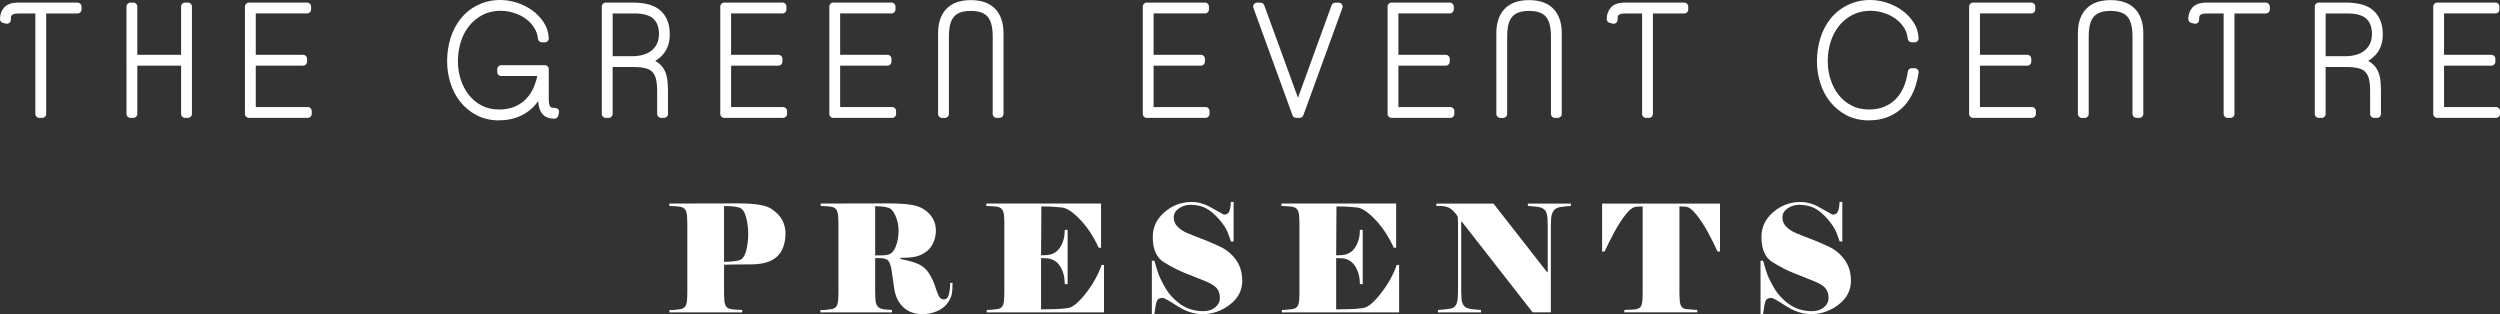 <?xml version="1.0" encoding="UTF-8"?>
<svg id="Layer_2" data-name="Layer 2" xmlns="http://www.w3.org/2000/svg" viewBox="0 0 963.13 121.03">
  <rect x="0" y="0" width="963.13" height="121.03" fill="#333333" stroke="none"/>
  <defs>
    <style>
      .cls-1 {
        fill: #fff;
      }
    </style>
  </defs>
  <g id="Layer_1-2" data-name="Layer 1">
    <g>
      <g>
        <g>
          <path class="cls-1" d="m16.28,3.67v40.23h-1.15V3.67h-7.87c-1.11,0-1.97.12-2.59.37-.61.25-1.07.57-1.38.95s-.49.8-.55,1.27c-.06.46-.09.92-.09,1.38l-1.15-.29c0-1.34.39-2.48,1.18-3.42.78-.94,2.23-1.41,4.34-1.41h22.87v1.15h-13.62Z"/>
          <path class="cls-1" d="m16.28,45.41h-1.15c-.83,0-1.51-.67-1.51-1.51V5.18h-6.37c-1.14,0-1.73.14-2.02.26-.46.19-.67.37-.76.49-.13.16-.21.33-.23.52-.05.39-.07.79-.07,1.19,0,.47-.21.9-.58,1.19-.37.29-.84.39-1.3.27l-1.15-.29c-.67-.17-1.14-.77-1.14-1.46,0-1.7.51-3.18,1.53-4.39,1.08-1.29,2.93-1.95,5.5-1.95h22.87c.83,0,1.51.67,1.51,1.51v1.15c0,.83-.67,1.51-1.51,1.51h-12.11v38.72c0,.83-.67,1.51-1.51,1.51Z"/>
        </g>
        <g>
          <path class="cls-1" d="m71.28,43.9v-20.12h-19.88v20.12h-1.15V2.51h1.15v20.12h19.88V2.51h1.15v41.38h-1.15Z"/>
          <path class="cls-1" d="m72.43,45.41h-1.15c-.83,0-1.51-.67-1.51-1.51v-18.61h-16.87v18.61c0,.83-.67,1.51-1.51,1.51h-1.15c-.83,0-1.51-.67-1.51-1.51V2.51c0-.83.67-1.51,1.51-1.51h1.15c.83,0,1.51.67,1.51,1.51v18.61h16.87V2.51c0-.83.67-1.51,1.51-1.51h1.15c.83,0,1.51.67,1.51,1.51v41.38c0,.83-.67,1.51-1.51,1.51Z"/>
        </g>
        <g>
          <path class="cls-1" d="m95.88,43.9V2.51h22.47v1.15h-21.32v18.97h19.77v1.15h-19.77v18.97h21.55v1.15h-22.7Z"/>
          <path class="cls-1" d="m118.58,45.41h-22.7c-.83,0-1.51-.67-1.51-1.51V2.51c0-.83.67-1.51,1.51-1.51h22.47c.83,0,1.51.67,1.51,1.51v1.15c0,.83-.67,1.51-1.51,1.51h-19.81v15.95h18.26c.83,0,1.51.67,1.51,1.51v1.15c0,.83-.67,1.51-1.51,1.51h-18.26v15.95h20.04c.83,0,1.51.67,1.51,1.51v1.15c0,.83-.67,1.51-1.51,1.51Z"/>
        </g>
        <g>
          <path class="cls-1" d="m213.59,44.24c-1.31,0-2.28-.25-2.93-.75-.65-.49-1.12-1.23-1.41-2.18-.29-.96-.44-2.16-.46-3.59-.02-1.44-.03-3.08-.03-4.92-.61,1.8-1.41,3.44-2.39,4.92-.98,1.47-2.15,2.75-3.54,3.82-1.38,1.07-2.94,1.9-4.68,2.47-1.74.57-3.69.86-5.83.86-2.99,0-5.63-.6-7.93-1.78-2.3-1.19-4.24-2.77-5.83-4.74-1.59-1.97-2.79-4.24-3.59-6.81-.81-2.57-1.21-5.23-1.21-7.99,0-2.91.41-5.7,1.23-8.36.82-2.66,2.05-5.01,3.68-7.04,1.63-2.03,3.65-3.64,6.06-4.83,2.42-1.19,5.19-1.78,8.33-1.78,1.84,0,3.73.32,5.66.95,1.94.63,3.72,1.52,5.35,2.67,1.63,1.15,2.99,2.55,4.08,4.19,1.09,1.65,1.68,3.47,1.75,5.46h-1.15c-.19-1.88-.79-3.57-1.78-5.09-1-1.51-2.23-2.79-3.71-3.82-1.48-1.03-3.1-1.83-4.89-2.38-1.78-.56-3.55-.83-5.32-.83-2.95,0-5.54.57-7.79,1.72-2.24,1.15-4.14,2.69-5.69,4.63-1.55,1.94-2.72,4.16-3.51,6.67-.79,2.51-1.18,5.13-1.18,7.84s.38,5.12,1.15,7.53c.77,2.42,1.89,4.56,3.36,6.44,1.47,1.88,3.29,3.38,5.46,4.51,2.17,1.13,4.65,1.69,7.44,1.69,2.45,0,4.62-.4,6.52-1.2,1.9-.8,3.53-1.91,4.89-3.31,1.36-1.4,2.46-3.08,3.31-5.03.84-1.96,1.42-4.08,1.72-6.38h-15.69v-1.15h16.84v11.84c0,1.11.12,1.97.37,2.59.25.61.57,1.07.95,1.38s.8.49,1.26.55c.46.06.92.09,1.38.09l-.29,1.15Z"/>
          <path class="cls-1" d="m192.33,46.38c-3.22,0-6.12-.66-8.63-1.95-2.47-1.28-4.6-3.01-6.31-5.14-1.7-2.11-3-4.57-3.86-7.31-.85-2.69-1.28-5.53-1.28-8.44s.44-6.01,1.3-8.81c.88-2.83,2.21-5.37,3.94-7.54,1.76-2.19,3.97-3.96,6.57-5.24,4.16-2.04,9.56-2.73,15.13-.91,2.06.67,4,1.64,5.75,2.88,1.77,1.25,3.28,2.8,4.47,4.59,1.24,1.87,1.92,3.97,2,6.24.02.41-.14.81-.42,1.1-.28.29-.68.46-1.09.46h-1.15c-.77,0-1.42-.59-1.5-1.36-.17-1.65-.67-3.09-1.54-4.41-.88-1.34-2-2.49-3.31-3.42-1.34-.94-2.85-1.67-4.47-2.18-4.36-1.36-8.75-.86-11.97.79-2.04,1.04-3.79,2.47-5.2,4.23-1.42,1.78-2.52,3.85-3.24,6.17-.74,2.35-1.11,4.84-1.11,7.39s.36,4.82,1.08,7.07c.71,2.23,1.75,4.23,3.11,5.96,1.33,1.7,3,3.08,4.97,4.11,1.93,1.01,4.2,1.52,6.75,1.52,2.24,0,4.23-.37,5.93-1.08,1.7-.72,3.18-1.72,4.4-2.97,1.22-1.26,2.23-2.8,3-4.57.57-1.33,1.02-2.76,1.33-4.27h-13.91c-.83,0-1.51-.67-1.51-1.51v-1.15c0-.83.67-1.51,1.51-1.51h16.84c.83,0,1.51.67,1.51,1.51v11.84c0,1.14.14,1.72.26,2.01.19.46.37.67.49.77.17.13.33.21.51.23.85.11,1.84-.02,2.38.65.29.37.39.84.28,1.29l-.29,1.15c-.17.67-.77,1.14-1.46,1.14-1.66,0-2.92-.35-3.85-1.06-.9-.68-1.56-1.68-1.94-2.95-.24-.78-.39-1.71-.47-2.75-1,1.43-2.2,2.68-3.57,3.74-1.51,1.18-3.24,2.09-5.14,2.71-1.89.62-4.01.94-6.3.94Z"/>
        </g>
        <g>
          <path class="cls-1" d="m256.52,13.32c0,2.8-.8,5.08-2.41,6.84-1.61,1.76-3.74,2.93-6.38,3.51,1.76.23,3.18.66,4.25,1.29,1.07.63,1.9,1.44,2.47,2.42.57.98.95,2.12,1.12,3.42.17,1.3.26,2.74.26,4.31v8.79h-1.15v-8.97c0-1.99-.18-3.67-.54-5.03-.37-1.36-.97-2.46-1.81-3.31-.84-.84-1.95-1.43-3.33-1.78-1.38-.34-3.1-.52-5.17-.52h-9.31v19.6h-1.15V2.51h10.63c1.88,0,3.58.18,5.12.55,1.53.36,2.84.97,3.94,1.81,1.09.85,1.94,1.96,2.56,3.33s.92,3.08.92,5.11Zm-1.15-.4c-.04-2.91-.92-5.18-2.64-6.81-1.73-1.63-4.54-2.44-8.45-2.44h-9.77v19.48h9.19c1.5,0,2.95-.19,4.37-.57,1.42-.38,2.67-1,3.76-1.84,1.09-.84,1.96-1.91,2.59-3.19.63-1.28.95-2.83.95-4.62Z"/>
          <path class="cls-1" d="m255.83,45.41h-1.15c-.83,0-1.51-.67-1.51-1.51v-8.97c0-1.85-.17-3.41-.49-4.64-.29-1.09-.77-1.98-1.42-2.63-.65-.65-1.51-1.1-2.64-1.38-1.25-.31-2.86-.47-4.8-.47h-7.8v18.09c0,.83-.67,1.51-1.51,1.51h-1.15c-.83,0-1.51-.67-1.51-1.51V2.51c0-.83.67-1.51,1.51-1.51h10.63c1.99,0,3.82.2,5.47.59,1.73.41,3.25,1.11,4.51,2.08,1.29,1,2.3,2.31,3.02,3.92.7,1.57,1.05,3.49,1.05,5.73,0,3.17-.94,5.82-2.81,7.86-.82.9-1.76,1.66-2.82,2.29.12.06.23.12.34.19,1.29.76,2.31,1.76,3.01,2.95.67,1.15,1.12,2.49,1.31,3.99.18,1.35.27,2.87.27,4.51v8.79c0,.83-.67,1.51-1.51,1.51Zm-19.81-23.76h7.69c1.36,0,2.69-.18,3.98-.52,1.22-.33,2.31-.86,3.24-1.58.91-.7,1.63-1.59,2.15-2.66.53-1.06.79-2.39.79-3.95-.03-2.51-.74-4.38-2.17-5.73-1.43-1.35-3.92-2.03-7.41-2.03h-8.26v16.47Z"/>
        </g>
        <g>
          <path class="cls-1" d="m279,43.9V2.51h22.47v1.15h-21.32v18.97h19.77v1.15h-19.77v18.97h21.55v1.15h-22.7Z"/>
          <path class="cls-1" d="m301.7,45.41h-22.7c-.83,0-1.51-.67-1.51-1.51V2.51c0-.83.67-1.51,1.51-1.51h22.47c.83,0,1.51.67,1.51,1.51v1.15c0,.83-.67,1.51-1.51,1.51h-19.81v15.95h18.26c.83,0,1.51.67,1.51,1.51v1.15c0,.83-.67,1.51-1.51,1.51h-18.26v15.95h20.04c.83,0,1.51.67,1.51,1.51v1.15c0,.83-.67,1.51-1.51,1.51Z"/>
        </g>
        <g>
          <path class="cls-1" d="m321.01,43.9V2.51h22.47v1.15h-21.32v18.97h19.77v1.15h-19.77v18.97h21.55v1.15h-22.7Z"/>
          <path class="cls-1" d="m343.71,45.41h-22.7c-.83,0-1.51-.67-1.51-1.51V2.51c0-.83.67-1.51,1.51-1.51h22.47c.83,0,1.51.67,1.51,1.51v1.15c0,.83-.67,1.51-1.51,1.51h-19.81v15.95h18.26c.83,0,1.51.67,1.51,1.51v1.15c0,.83-.67,1.51-1.51,1.51h-18.26v15.95h20.04c.83,0,1.51.67,1.51,1.51v1.15c0,.83-.67,1.51-1.51,1.51Z"/>
        </g>
        <g>
          <path class="cls-1" d="m383.94,43.9V14.07c0-1.84-.17-3.47-.52-4.88-.34-1.42-.9-2.61-1.67-3.56-.77-.96-1.79-1.69-3.08-2.19-1.28-.49-2.85-.75-4.68-.75s-3.45.25-4.71.75c-1.26.5-2.29,1.24-3.08,2.22-.78.98-1.34,2.17-1.66,3.56-.33,1.4-.49,3.02-.49,4.86v29.83h-1.15V12.75c0-3.6.93-6.37,2.79-8.3,1.86-1.94,4.62-2.9,8.3-2.9s6.45.97,8.3,2.9c1.86,1.94,2.79,4.7,2.79,8.3v31.15h-1.15Z"/>
          <path class="cls-1" d="m385.1,45.41h-1.15c-.83,0-1.51-.67-1.51-1.51V14.07c0-1.71-.16-3.24-.47-4.53-.29-1.2-.75-2.2-1.38-2.98-.6-.75-1.4-1.32-2.45-1.72-2.23-.86-6.15-.84-8.3,0-1.02.4-1.83.98-2.45,1.76-.64.79-1.1,1.79-1.37,2.96-.3,1.28-.45,2.8-.45,4.52v29.83c0,.83-.67,1.51-1.51,1.51h-1.15c-.83,0-1.51-.67-1.51-1.51V12.75c0-3.99,1.08-7.13,3.21-9.35,2.14-2.23,5.31-3.36,9.39-3.36s7.25,1.13,9.39,3.36c2.13,2.22,3.21,5.36,3.21,9.35v31.15c0,.83-.67,1.51-1.51,1.51Z"/>
        </g>
        <g>
          <path class="cls-1" d="m441.77,43.9V2.51h22.47v1.15h-21.32v18.97h19.77v1.15h-19.77v18.97h21.55v1.15h-22.7Z"/>
          <path class="cls-1" d="m464.47,45.41h-22.7c-.83,0-1.51-.67-1.51-1.51V2.51c0-.83.67-1.51,1.51-1.51h22.47c.83,0,1.51.67,1.51,1.51v1.15c0,.83-.67,1.51-1.51,1.51h-19.81v15.95h18.26c.83,0,1.51.67,1.51,1.51v1.15c0,.83-.67,1.51-1.51,1.51h-18.26v15.95h20.04c.83,0,1.51.67,1.51,1.51v1.15c0,.83-.67,1.51-1.51,1.51Z"/>
        </g>
        <g>
          <path class="cls-1" d="m500.68,43.9h-1.32l-15.06-41.38h1.32l14.43,39.54,14.37-39.54h1.32l-15.06,41.38Z"/>
          <path class="cls-1" d="m500.68,45.41h-1.32c-.63,0-1.2-.4-1.42-.99l-15.06-41.38c-.17-.46-.1-.98.18-1.38.28-.4.74-.64,1.24-.64h1.32c.63,0,1.2.39,1.42.99l13.01,35.65,12.96-35.65c.22-.6.78-.99,1.42-.99h1.32c.49,0,.95.24,1.24.64.28.4.35.92.18,1.38l-15.06,41.38c-.22.6-.78.99-1.42.99Z"/>
        </g>
        <g>
          <path class="cls-1" d="m536.08,43.9V2.51h22.47v1.15h-21.32v18.97h19.77v1.15h-19.77v18.97h21.55v1.15h-22.7Z"/>
          <path class="cls-1" d="m558.78,45.41h-22.7c-.83,0-1.51-.67-1.51-1.51V2.51c0-.83.67-1.51,1.51-1.51h22.47c.83,0,1.51.67,1.51,1.51v1.15c0,.83-.67,1.51-1.51,1.51h-19.81v15.95h18.26c.83,0,1.51.67,1.51,1.51v1.15c0,.83-.67,1.51-1.51,1.51h-18.26v15.95h20.04c.83,0,1.51.67,1.51,1.51v1.15c0,.83-.67,1.51-1.51,1.51Z"/>
        </g>
        <g>
          <path class="cls-1" d="m599.02,43.9V14.07c0-1.84-.17-3.47-.52-4.88-.34-1.42-.9-2.61-1.67-3.56-.77-.96-1.79-1.69-3.08-2.19-1.28-.49-2.85-.75-4.68-.75s-3.45.25-4.71.75c-1.26.5-2.29,1.24-3.08,2.22-.78.98-1.34,2.17-1.66,3.56-.33,1.4-.49,3.02-.49,4.86v29.83h-1.15V12.75c0-3.6.93-6.37,2.79-8.3,1.86-1.94,4.62-2.9,8.3-2.9s6.45.97,8.3,2.9c1.86,1.94,2.79,4.7,2.79,8.3v31.15h-1.15Z"/>
          <path class="cls-1" d="m600.17,45.41h-1.15c-.83,0-1.51-.67-1.51-1.51V14.07c0-1.71-.16-3.24-.47-4.53-.29-1.2-.75-2.2-1.38-2.98-.6-.75-1.4-1.32-2.45-1.72-2.24-.86-6.15-.84-8.3,0-1.02.4-1.83.98-2.45,1.76-.64.79-1.1,1.79-1.37,2.96-.3,1.28-.45,2.8-.45,4.52v29.83c0,.83-.67,1.51-1.51,1.51h-1.15c-.83,0-1.51-.67-1.51-1.51V12.75c0-3.99,1.08-7.13,3.21-9.35,2.14-2.23,5.31-3.36,9.39-3.36s7.25,1.13,9.39,3.36c2.13,2.22,3.21,5.36,3.21,9.35v31.15c0,.83-.67,1.51-1.51,1.51Z"/>
        </g>
        <g>
          <path class="cls-1" d="m635.28,3.67v40.23h-1.15V3.67h-7.87c-1.11,0-1.97.12-2.59.37-.61.25-1.07.57-1.38.95s-.49.8-.55,1.27c-.06.46-.09.92-.09,1.38l-1.15-.29c0-1.34.39-2.48,1.18-3.42.78-.94,2.23-1.41,4.34-1.41h22.87v1.15h-13.62Z"/>
          <path class="cls-1" d="m635.28,45.41h-1.15c-.83,0-1.51-.67-1.51-1.51V5.18h-6.37c-1.14,0-1.73.14-2.02.26-.46.19-.67.37-.76.49-.13.16-.21.33-.23.52-.05.39-.07.79-.07,1.19,0,.47-.21.9-.58,1.19-.37.29-.84.39-1.3.27l-1.15-.29c-.67-.17-1.14-.77-1.14-1.46,0-1.7.51-3.18,1.53-4.39,1.08-1.29,2.93-1.95,5.5-1.95h22.87c.83,0,1.51.67,1.51,1.51v1.15c0,.83-.67,1.51-1.51,1.51h-12.11v38.72c0,.83-.67,1.51-1.51,1.51Z"/>
        </g>
        <g>
          <path class="cls-1" d="m735.81,34.62c-.88,2.09-2.06,3.89-3.54,5.4-1.48,1.51-3.23,2.7-5.26,3.56-2.03.86-4.35,1.29-6.96,1.29-2.99,0-5.63-.6-7.93-1.78-2.3-1.19-4.24-2.77-5.83-4.74-1.59-1.97-2.79-4.24-3.59-6.81-.81-2.57-1.21-5.23-1.21-7.99,0-2.91.41-5.7,1.23-8.36.82-2.66,2.05-5.01,3.68-7.04,1.63-2.03,3.65-3.64,6.06-4.83,2.42-1.19,5.19-1.78,8.33-1.78,1.84,0,3.73.32,5.66.95,1.94.63,3.72,1.52,5.35,2.67,1.63,1.15,2.99,2.55,4.08,4.19,1.09,1.65,1.68,3.47,1.75,5.46h-1.15c-.19-1.88-.79-3.57-1.78-5.09-1-1.51-2.23-2.79-3.71-3.82-1.48-1.03-3.1-1.83-4.89-2.38-1.78-.56-3.55-.83-5.32-.83-2.95,0-5.54.57-7.79,1.72-2.24,1.15-4.14,2.69-5.69,4.63-1.55,1.94-2.72,4.16-3.51,6.67s-1.18,5.13-1.18,7.84.38,5.12,1.15,7.53c.77,2.42,1.89,4.56,3.36,6.44,1.47,1.88,3.29,3.38,5.46,4.51,2.17,1.13,4.65,1.69,7.44,1.69,2.45,0,4.62-.4,6.52-1.2,1.9-.8,3.53-1.91,4.89-3.31,1.36-1.4,2.46-3.08,3.31-5.03.84-1.96,1.42-4.08,1.72-6.38h1.15c-.34,2.45-.96,4.72-1.84,6.81Z"/>
          <path class="cls-1" d="m720.06,46.38c-3.22,0-6.12-.66-8.63-1.95-2.47-1.28-4.6-3.01-6.31-5.14-1.7-2.11-3-4.57-3.86-7.31-.85-2.69-1.28-5.53-1.28-8.44s.44-6.01,1.3-8.81c.88-2.83,2.21-5.37,3.94-7.54,1.76-2.19,3.97-3.96,6.57-5.24,4.16-2.04,9.56-2.73,15.13-.91,2.06.67,4,1.64,5.75,2.88,1.77,1.25,3.28,2.8,4.47,4.59,1.24,1.87,1.92,3.97,2,6.24.02.41-.14.81-.42,1.1-.28.29-.68.46-1.09.46h-1.15c-.77,0-1.42-.59-1.5-1.36-.17-1.65-.67-3.09-1.54-4.41-.88-1.34-2-2.49-3.31-3.42-1.34-.94-2.85-1.67-4.47-2.18-4.36-1.36-8.75-.86-11.97.79-2.04,1.04-3.79,2.47-5.2,4.23-1.42,1.78-2.52,3.85-3.24,6.17-.74,2.35-1.11,4.84-1.11,7.39s.36,4.82,1.08,7.07c.71,2.23,1.75,4.23,3.11,5.96,1.33,1.7,3,3.08,4.97,4.11,1.93,1.01,4.2,1.52,6.75,1.52,2.24,0,4.23-.37,5.93-1.08,1.7-.72,3.18-1.72,4.4-2.97,1.22-1.26,2.23-2.8,3-4.57.78-1.82,1.33-3.83,1.61-5.98.1-.75.74-1.31,1.5-1.31h1.15c.44,0,.85.19,1.14.52.29.33.42.77.35,1.2-.36,2.57-1.01,4.99-1.94,7.19t0,0c-.95,2.25-2.24,4.22-3.84,5.87-1.61,1.65-3.54,2.96-5.75,3.9-2.22.94-4.76,1.41-7.55,1.41Z"/>
        </g>
        <g>
          <path class="cls-1" d="m760.12,43.9V2.51h22.47v1.15h-21.32v18.97h19.77v1.15h-19.77v18.97h21.55v1.15h-22.7Z"/>
          <path class="cls-1" d="m782.82,45.41h-22.7c-.83,0-1.51-.67-1.51-1.51V2.51c0-.83.67-1.51,1.51-1.51h22.47c.83,0,1.51.67,1.51,1.51v1.15c0,.83-.67,1.51-1.51,1.51h-19.81v15.95h18.26c.83,0,1.51.67,1.51,1.51v1.15c0,.83-.67,1.51-1.51,1.51h-18.26v15.95h20.04c.83,0,1.51.67,1.51,1.51v1.15c0,.83-.67,1.51-1.51,1.51Z"/>
        </g>
        <g>
          <path class="cls-1" d="m823.05,43.9V14.07c0-1.84-.17-3.47-.52-4.88-.34-1.42-.9-2.61-1.67-3.56-.77-.96-1.79-1.69-3.08-2.19-1.28-.49-2.85-.75-4.68-.75s-3.45.25-4.71.75c-1.26.5-2.29,1.24-3.08,2.22-.78.98-1.34,2.17-1.66,3.56-.33,1.4-.49,3.02-.49,4.86v29.83h-1.15V12.75c0-3.6.93-6.37,2.79-8.3,1.86-1.94,4.62-2.9,8.3-2.9s6.45.97,8.3,2.9c1.86,1.94,2.79,4.7,2.79,8.3v31.15h-1.15Z"/>
          <path class="cls-1" d="m824.21,45.41h-1.15c-.83,0-1.51-.67-1.51-1.51V14.07c0-1.71-.16-3.24-.47-4.53-.29-1.2-.75-2.2-1.38-2.98-.6-.75-1.4-1.32-2.45-1.72-2.23-.86-6.15-.84-8.3,0-1.02.4-1.83.98-2.45,1.76-.64.79-1.1,1.79-1.37,2.96-.3,1.28-.45,2.8-.45,4.52v29.83c0,.83-.67,1.51-1.51,1.51h-1.15c-.83,0-1.51-.67-1.51-1.51V12.75c0-3.99,1.08-7.13,3.21-9.35,2.14-2.23,5.31-3.36,9.39-3.36s7.25,1.13,9.39,3.36c2.13,2.22,3.21,5.36,3.21,9.35v31.15c0,.83-.67,1.51-1.51,1.51Z"/>
        </g>
        <g>
          <path class="cls-1" d="m859.32,3.67v40.23h-1.15V3.67h-7.87c-1.11,0-1.97.12-2.59.37-.61.25-1.07.57-1.38.95s-.49.8-.55,1.27c-.06.46-.09.92-.09,1.38l-1.15-.29c0-1.34.39-2.48,1.18-3.42.78-.94,2.23-1.41,4.34-1.41h22.87v1.15h-13.62Z"/>
          <path class="cls-1" d="m859.32,45.41h-1.15c-.83,0-1.51-.67-1.51-1.51V5.18h-6.37c-1.14,0-1.73.14-2.02.26-.46.19-.67.37-.76.49-.13.16-.21.33-.23.52-.05.39-.07.79-.07,1.19,0,.47-.21.9-.58,1.19-.36.29-.84.39-1.3.27l-1.15-.29c-.67-.17-1.14-.77-1.14-1.46,0-1.7.51-3.18,1.53-4.39,1.08-1.29,2.93-1.95,5.5-1.95h22.87c.83,0,1.51.67,1.51,1.51v1.15c0,.83-.67,1.51-1.51,1.51h-12.11v38.72c0,.83-.67,1.51-1.51,1.51Z"/>
        </g>
        <g>
          <path class="cls-1" d="m916.45,13.32c0,2.8-.8,5.08-2.41,6.84-1.61,1.76-3.74,2.93-6.38,3.51,1.76.23,3.18.66,4.25,1.29,1.07.63,1.9,1.44,2.47,2.42.57.98.95,2.12,1.12,3.42.17,1.3.26,2.74.26,4.31v8.79h-1.15v-8.97c0-1.99-.18-3.67-.54-5.03-.37-1.36-.97-2.46-1.81-3.31-.84-.84-1.95-1.43-3.33-1.78-1.38-.34-3.1-.52-5.17-.52h-9.31v19.6h-1.15V2.51h10.63c1.88,0,3.58.18,5.12.55,1.53.36,2.84.97,3.94,1.81,1.09.85,1.94,1.96,2.56,3.33s.92,3.08.92,5.11Zm-1.15-.4c-.04-2.91-.92-5.18-2.64-6.81-1.73-1.63-4.54-2.44-8.45-2.44h-9.77v19.48h9.19c1.5,0,2.95-.19,4.37-.57,1.42-.38,2.67-1,3.76-1.84,1.09-.84,1.96-1.91,2.59-3.19.63-1.28.95-2.83.95-4.62Z"/>
          <path class="cls-1" d="m915.76,45.41h-1.15c-.83,0-1.51-.67-1.51-1.51v-8.97c0-1.85-.17-3.41-.49-4.64-.29-1.09-.77-1.98-1.42-2.63-.65-.65-1.51-1.1-2.64-1.38-1.25-.31-2.86-.47-4.8-.47h-7.8v18.09c0,.83-.67,1.51-1.51,1.51h-1.15c-.83,0-1.51-.67-1.51-1.51V2.51c0-.83.67-1.51,1.51-1.51h10.63c1.99,0,3.82.2,5.47.59,1.73.41,3.25,1.11,4.51,2.08,1.29,1,2.3,2.31,3.02,3.92.7,1.57,1.05,3.49,1.05,5.73,0,3.17-.94,5.82-2.81,7.86-.82.9-1.76,1.66-2.82,2.29.12.06.23.12.34.19,1.29.76,2.31,1.76,3.01,2.95.67,1.15,1.12,2.49,1.31,3.99.18,1.35.27,2.87.27,4.51v8.79c0,.83-.67,1.51-1.51,1.51Zm-19.81-23.76h7.69c1.36,0,2.69-.18,3.98-.52,1.22-.33,2.31-.86,3.24-1.58.91-.7,1.63-1.59,2.15-2.66.53-1.06.79-2.39.79-3.95-.03-2.51-.74-4.38-2.17-5.73-1.43-1.35-3.92-2.03-7.41-2.03h-8.26v16.47Z"/>
        </g>
        <g>
          <path class="cls-1" d="m938.92,43.9V2.51h22.47v1.15h-21.32v18.97h19.77v1.15h-19.77v18.97h21.55v1.15h-22.7Z"/>
          <path class="cls-1" d="m961.62,45.41h-22.7c-.83,0-1.51-.67-1.51-1.51V2.51c0-.83.67-1.51,1.51-1.51h22.47c.83,0,1.51.67,1.51,1.51v1.15c0,.83-.67,1.51-1.51,1.51h-19.81v15.95h18.26c.83,0,1.51.67,1.51,1.51v1.15c0,.83-.67,1.51-1.51,1.51h-18.26v15.95h20.04c.83,0,1.51.67,1.51,1.51v1.15c0,.83-.67,1.51-1.51,1.51Z"/>
        </g>
      </g>
      <g>
        <path class="cls-1" d="m285.95,120.34h-28.05v-.92h1.78c.8-.12,1.59-.22,2.36-.32.77-.09,1.37-.38,1.81-.86.44-.48.72-1.33.83-2.56l.11-2.65v-27.24l-.11-2.65c-.11-1.23-.4-2.09-.86-2.59-.46-.49-1.1-.81-1.92-.92-.82-.12-1.57-.18-2.24-.2-.67-.02-1.28-.05-1.81-.09v-.92l26.84-.06c6.25,0,10.39.69,12.44,2.07,2.05,1.38,3.48,2.86,4.28,4.45.8,1.59,1.21,3.31,1.21,5.14,0,1.72-.27,3.37-.8,4.94-.54,1.57-1.36,2.86-2.47,3.88-1.11,1.02-2.49,1.77-4.14,2.27-1.65.5-3.77.75-6.38.75s-4.5.01-6.04.03c-1.53.02-2.82.05-3.85.09v11.04l.11,2.65c.11,1.23.39,2.07.83,2.56.44.48,1.08.77,1.92.89.84.11,1.67.18,2.47.2.8.02,1.36.05,1.67.09v.92Zm2.3-30.41c0-2.19-.29-4.31-.86-6.38-.57-2.07-1.45-3.26-2.62-3.59-1.17-.33-2.3-.5-3.39-.52-1.09-.02-1.91-.03-2.44-.03v21.49c.77-.04,1.55-.08,2.36-.11.8-.04,1.87-.18,3.19-.43,1.32-.25,2.28-1.4,2.88-3.45.59-2.04.89-4.37.89-6.98Z"/>
        <path class="cls-1" d="m337.16,99.41v13.45l.11,2.64c.11,1.23.42,2.11.92,2.65.5.54,1.34.88,2.53,1.04l2.93.23v.92h-27.59v-.92h1.78c.84-.12,1.65-.22,2.42-.32.77-.09,1.37-.38,1.81-.86.44-.48.72-1.33.83-2.56l.11-2.65v-27.24l-.11-2.65c-.11-1.23-.4-2.09-.86-2.59-.46-.49-1.11-.81-1.95-.92-.84-.12-1.57-.18-2.18-.2-.62-.02-1.19-.05-1.73-.09v-.92l25.69-.06c3.56,0,6.45.15,8.68.46,2.22.31,4.03.92,5.43,1.84,1.4.92,2.51,2.06,3.33,3.42.82,1.36,1.24,2.94,1.24,4.74,0,1.34-.24,2.68-.72,4.02-.48,1.34-1.22,2.49-2.22,3.45-1,.96-2.23,1.7-3.71,2.24-1.48.54-3.82.81-7.04.81v.41c1.95.42,3.59.82,4.91,1.21,1.32.39,2.52.94,3.59,1.67,1.07.73,2.04,1.82,2.9,3.26.86,1.44,1.56,3.02,2.1,4.73.54,1.71,1.01,2.92,1.44,3.64.42.71,1.01,1.07,1.78,1.07,1,0,1.66-.64,1.98-1.93.32-1.28.49-2.75.49-4.4h.92c0,1.88-.11,3.37-.34,4.48-.23,1.11-.81,2.27-1.73,3.48-.92,1.21-2.23,2.19-3.94,2.93-1.71.74-3.56,1.12-5.55,1.12-3.1,0-5.59-.9-7.44-2.68-1.86-1.79-3.01-4.13-3.45-7.03-.44-2.9-.8-5.35-1.06-7.35-.42-2.23-.98-3.52-1.67-3.89-.69-.37-1.44-.57-2.24-.6-.8-.04-1.61-.06-2.41-.06Zm4.6-1.21c1.46-.23,2.56-1.28,3.3-3.16.75-1.87,1.12-3.97,1.12-6.26,0-1.88-.38-3.72-1.15-5.54-.77-1.82-1.69-2.89-2.76-3.19-1.07-.31-2.03-.48-2.87-.52-.85-.04-1.59-.07-2.24-.11v18.97h1.95c1.07,0,1.95-.06,2.65-.17Z"/>
        <path class="cls-1" d="m401.07,119.19c1.61-.04,3.26-.07,4.94-.09,1.69-.02,3.47-.15,5.34-.4,1.88-.25,4.19-2.14,6.96-5.69,2.76-3.55,4.79-7.19,6.09-10.95h.92v18.28h-45.17v-.92c.5,0,1.07-.03,1.72-.09s1.39-.14,2.21-.23c.82-.09,1.46-.38,1.9-.86.44-.48.72-1.33.83-2.56l.11-2.65v-27.24l-.11-2.65c-.11-1.23-.4-2.09-.86-2.59-.46-.49-1.1-.81-1.92-.92-.82-.12-1.57-.18-2.24-.2-.67-.02-1.28-.05-1.81-.09v-.92h44.2v17.02h-.92c-1.96-4.3-4.33-7.91-7.13-10.83-2.8-2.93-5.14-4.5-7.04-4.68-1.89-.19-3.5-.31-4.8-.35-1.3-.04-2.17-.06-2.59-.06h-.52l-.11,18.85,2.41-.11c2.22-.23,3.9-1.27,5.03-3.13,1.13-1.86,1.7-4.05,1.7-6.58h1.09v20.92h-1.09c0-2.57-.57-4.81-1.7-6.72-1.13-1.92-2.81-2.99-5.03-3.22l-2.41-.11v19.77Z"/>
        <path class="cls-1" d="m478.6,108.03c0,3.79-1.6,6.91-4.81,9.34-3.21,2.43-6.69,3.65-10.45,3.65-3.3,0-6.56-1.04-9.79-3.13-3.23-2.09-5.09-3.13-5.59-3.13-1.27,0-2.05.48-2.36,1.44-.31.96-.6,2.57-.87,4.83h-.98v-20.58h.98c.23.81.62,2.13,1.18,3.97.56,1.84,1.59,4.03,3.1,6.58,1.51,2.55,3.51,4.66,5.98,6.35,2.47,1.69,5.33,2.53,8.59,2.53,1.88,0,3.41-.5,4.6-1.5,1.19-1,1.78-2.19,1.78-3.56,0-1.64-.44-2.95-1.32-3.91-.88-.96-2.47-1.89-4.77-2.79-2.3-.9-4.73-1.87-7.3-2.9-2.57-1.03-5.29-2.43-8.16-4.19-2.87-1.73-4.31-4.98-4.31-9.77,0-3.76,1.51-6.93,4.54-9.54,3.03-2.6,6.51-3.91,10.46-3.91,2.18,0,4.31.52,6.38,1.55l5.98,3.33c1.11,0,1.84-.47,2.18-1.41.34-.94.52-2.1.52-3.48h1.09v15.23h-1.04c-.19-.65-.58-1.76-1.18-3.33-.59-1.57-1.74-3.33-3.44-5.28-1.7-1.96-3.38-3.36-5.05-4.22-1.66-.87-3.66-1.3-5.99-1.3-1.57,0-3.02.46-4.36,1.38-1.34.92-2.01,2.07-2.01,3.45,0,1.46.51,2.67,1.52,3.65,1.01.98,2.18,1.76,3.51,2.33,1.32.58,3.15,1.3,5.49,2.19,2.34.88,4.76,1.9,7.27,3.08,2.51,1.17,4.57,2.88,6.18,5.11,1.61,2.24,2.41,4.9,2.41,7.96Z"/>
        <path class="cls-1" d="m514.76,119.19c1.61-.04,3.26-.07,4.94-.09,1.69-.02,3.47-.15,5.34-.4,1.88-.25,4.19-2.14,6.96-5.69,2.76-3.55,4.79-7.19,6.09-10.95h.92v18.28h-45.17v-.92c.5,0,1.07-.03,1.72-.09s1.39-.14,2.21-.23c.82-.09,1.46-.38,1.9-.86.44-.48.72-1.33.83-2.56l.11-2.65v-27.24l-.11-2.65c-.11-1.23-.4-2.09-.86-2.59-.46-.49-1.1-.81-1.92-.92-.82-.12-1.57-.18-2.24-.2-.67-.02-1.28-.05-1.81-.09v-.92h44.2v17.02h-.92c-1.96-4.3-4.33-7.91-7.13-10.83-2.8-2.93-5.14-4.5-7.04-4.68-1.89-.19-3.5-.31-4.8-.35-1.3-.04-2.17-.06-2.59-.06h-.52l-.11,18.85,2.41-.11c2.22-.23,3.9-1.27,5.03-3.13,1.13-1.86,1.7-4.05,1.7-6.58h1.09v20.92h-1.09c0-2.57-.57-4.81-1.7-6.72-1.13-1.92-2.81-2.99-5.03-3.22l-2.41-.11v19.77Z"/>
        <path class="cls-1" d="m605.17,79.35c-.5.04-1.05.08-1.64.12-.6.04-1.43.14-2.5.31-1.08.18-1.89.61-2.44,1.33-.56.71-.89,1.67-1.01,2.9l-.11,2.76v33.56h-7.01l-27.3-34.94h-.23v26.84l.11,2.76c.11,1.26.43,2.2.95,2.82.52.61,1.3,1,2.36,1.17,1.05.18,1.95.28,2.7.32.75.04,1.25.08,1.52.12v.92h-16.61v-.92c.5-.04,1.06-.08,1.68-.12.62-.04,1.71-.18,3.27-.43,1.56-.25,2.46-1.54,2.69-3.88l.11-2.76v-26.15l-.11-2.65c-.5-.81-1.1-1.56-1.79-2.24-.7-.69-1.46-1.17-2.29-1.44-.83-.27-1.63-.4-2.4-.4h-1.74v-.92h21.99l20.66,26.44h.23v-18.33l-.11-2.76c-.11-1.23-.43-2.15-.95-2.79-.52-.63-1.29-1.03-2.33-1.21-1.03-.17-1.87-.28-2.5-.31-.63-.04-1.22-.08-1.76-.12v-.92h16.56v.92Z"/>
        <path class="cls-1" d="m617.24,78.43h45.4v18.45h-.98c-1.03-2.34-2.27-4.82-3.71-7.45-1.43-2.62-2.94-4.91-4.51-6.87-1.57-1.95-2.95-2.93-4.14-2.93l-2.3-.12v33.51l.11,2.65c.11,1.23.37,2.07.77,2.56.4.48,1.03.77,1.87.86.84.09,1.61.16,2.3.2.69.04,1.3.08,1.84.12v.92h-28.11v-.92l3.79-.18c1.15-.11,1.94-.4,2.36-.86.42-.46.69-1.32.8-2.59l.11-2.65v-33.62l-2.24.12c-1.23,0-2.59.91-4.08,2.73-1.49,1.82-3,4.12-4.51,6.9-1.51,2.78-2.79,5.31-3.82,7.62h-.98v-18.45Z"/>
        <path class="cls-1" d="m713.1,108.03c0,3.79-1.6,6.91-4.81,9.34-3.21,2.43-6.69,3.65-10.45,3.65-3.3,0-6.56-1.04-9.79-3.13-3.23-2.09-5.09-3.13-5.59-3.13-1.27,0-2.05.48-2.36,1.44-.31.96-.6,2.57-.87,4.83h-.98v-20.58h.98c.23.81.62,2.13,1.18,3.97.56,1.84,1.59,4.03,3.1,6.58,1.51,2.55,3.51,4.66,5.98,6.35,2.47,1.69,5.33,2.53,8.59,2.53,1.88,0,3.41-.5,4.6-1.5,1.19-1,1.78-2.19,1.78-3.56,0-1.64-.44-2.95-1.32-3.91-.88-.96-2.47-1.89-4.77-2.79-2.3-.9-4.73-1.87-7.3-2.9-2.57-1.03-5.29-2.43-8.16-4.19-2.87-1.73-4.31-4.98-4.31-9.77,0-3.76,1.51-6.93,4.54-9.54,3.03-2.6,6.51-3.91,10.46-3.91,2.18,0,4.31.52,6.38,1.55l5.98,3.33c1.11,0,1.84-.47,2.18-1.41.34-.94.52-2.1.52-3.48h1.09v15.23h-1.04c-.19-.65-.58-1.76-1.18-3.33-.59-1.57-1.74-3.33-3.44-5.28-1.7-1.96-3.38-3.36-5.05-4.22-1.66-.87-3.66-1.3-5.99-1.3-1.57,0-3.02.46-4.36,1.38s-2.01,2.07-2.01,3.45c0,1.46.51,2.67,1.52,3.65,1.01.98,2.18,1.76,3.51,2.33,1.32.58,3.15,1.3,5.49,2.19,2.34.88,4.76,1.9,7.27,3.08,2.51,1.17,4.57,2.88,6.18,5.11,1.61,2.24,2.41,4.9,2.41,7.96Z"/>
      </g>
    </g>
  </g>
</svg>
